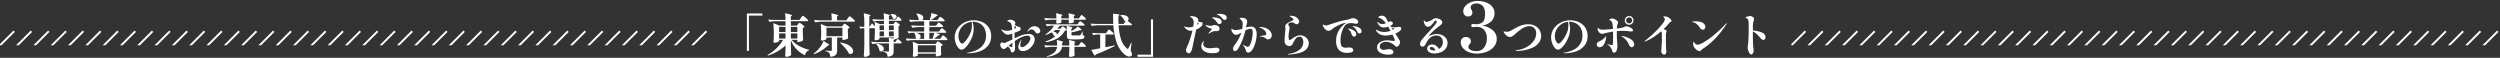 <svg xmlns="http://www.w3.org/2000/svg" width="1300" height="30.052"><rect width="100%" height="100%" fill="#333333" stroke="none"/><defs><clipPath id="a"><path fill="none" d="M0 0h368.516v7.635H0z"/></clipPath></defs><g data-name="グループ 24495"><g data-name="グループ 24290"><path data-name="パス 18770" d="M389.458 26.264a.17.17 0 0 1-.192.192h-.7a.17.17 0 0 1-.192-.192V7.208a.17.17 0 0 1 .192-.192h7.68a.17.17 0 0 1 .192.192v.7a.17.17 0 0 1-.192.192h-6.792Zm25.512-13.68q.1-.12.276-.324t.288-.312a.3.3 0 0 1 .2-.108 4.24 4.24 0 0 1 1.272.8 6.021 6.021 0 0 1 1.3 1.188.163.163 0 0 1-.024.216 1.524 1.524 0 0 1-.816.408v2.208q.072 2.76.168 4.1a.326.326 0 0 1-.1.24 3.081 3.081 0 0 1-1.056.576 4.008 4.008 0 0 1-1.392.288h-.286a.17.17 0 0 1-.192-.192v-.96h-2.952a12.54 12.54 0 0 0 3.876 3.156 20.112 20.112 0 0 0 5.1 1.98q.168.048.168.144a.2.2 0 0 1-.048.144.3.3 0 0 1-.12.072 2.555 2.555 0 0 0-1.236.828 3.847 3.847 0 0 0-.756 1.5q-.024.12-.084.144a.194.194 0 0 1-.156-.024 14.133 14.133 0 0 1-7.15-7.764v2.592q.072 3.24.168 4.944a.293.293 0 0 1-.072.216 2.208 2.208 0 0 1-.924.588 3.661 3.661 0 0 1-1.38.276q-.744 0-.744-.48.1-1.272.168-3.432v-1.972a23.5 23.5 0 0 1-9.024 5.232h-.072a.208.208 0 0 1-.168-.1.171.171 0 0 1 .072-.264 20.712 20.712 0 0 0 4.572-3.468 20.442 20.442 0 0 0 3.348-4.308h-2.064v.6q0 .144-.372.36a4.467 4.467 0 0 1-.912.384 3.581 3.581 0 0 1-1.068.168.587.587 0 0 1-.432-.144.461.461 0 0 1-.144-.336q.12-1.128.168-3.048v-1.772a36.617 36.617 0 0 0-.264-4.656v-.048a.156.156 0 0 1 .048-.132q.048-.036.144.012l3.024 1.2h3.144v-2.28h-4.8a25.731 25.731 0 0 0-3.432.312h-.072a.2.2 0 0 1-.168-.12l-.432-.816a.139.139 0 0 1-.024-.1q0-.12.192-.12 1.3.12 2.9.168h5.832a25.4 25.4 0 0 0-.192-3.24q0-.24.216-.192 1.944.456 2.652.7t.708.432q0 .1-.192.216l-.408.264v1.824h4.512l.744-1.08q.144-.192.36-.5a4.565 4.565 0 0 1 .348-.456.354.354 0 0 1 .228-.144 4.957 4.957 0 0 1 1.392.972 6.488 6.488 0 0 1 1.392 1.38.218.218 0 0 1 0 .24q-.144.264-.624.264h-8.348v2.28h3.12Zm-6.5 4.08v-2.688h-3.34v2.688Zm6.144 0v-2.688h-3.36v2.688Zm-6.144.7h-3.34v2.688h3.336Zm2.784 0v2.688h3.36V17.36Zm29.592-7.848q.144-.168.36-.468a5.161 5.161 0 0 1 .348-.444.354.354 0 0 1 .228-.144 4.878 4.878 0 0 1 1.38.96 6.907 6.907 0 0 1 1.38 1.344.421.421 0 0 1 .048.12.317.317 0 0 1-.192.276.968.968 0 0 1-.48.108h-16.44a25.732 25.732 0 0 0-3.432.312h-.072a.2.2 0 0 1-.168-.12l-.432-.84a.139.139 0 0 1-.024-.1q0-.12.168-.12 1.32.12 2.928.168h6.048a27.626 27.626 0 0 0-.192-3.408q0-.24.216-.192 1.92.408 2.64.648t.72.408q0 .1-.192.216l-.408.264v2.064h4.822Zm-2.424 3.5q.072-.1.252-.3a3.958 3.958 0 0 1 .3-.312.344.344 0 0 1 .216-.108 4.24 4.24 0 0 1 1.272.8 6.842 6.842 0 0 1 1.32 1.188q.072.1-.048.216a1.79 1.79 0 0 1-.84.408v1.7q.072 2.064.144 3.12a.326.326 0 0 1-.1.24 2.848 2.848 0 0 1-1.032.528 4.272 4.272 0 0 1-1.368.264.609.609 0 0 1-.4-.1.542.542 0 0 1-.156-.264l.024-.24a1.49 1.49 0 0 0 .048-.216v-.432h-2.736v6.624a4.909 4.909 0 0 1-.252 1.7 2.215 2.215 0 0 1-1 1.116 5.135 5.135 0 0 1-2.16.564h-.048q-.12 0-.168-.168a3.263 3.263 0 0 0-.5-1.8 3.161 3.161 0 0 0-1.92-.912.175.175 0 0 1-.168-.192q0-.12.144-.12.336 0 .756.024l.828.048q.792.072 1.2.072a.609.609 0 0 0 .4-.1.4.4 0 0 0 .108-.312V19.52h-2.784v.72q0 .144-.36.348a4.161 4.161 0 0 1-.912.36 3.961 3.961 0 0 1-1.08.156.511.511 0 0 1-.4-.144.482.482 0 0 1-.132-.336q.1-.912.144-2.352v-1.44a34.627 34.627 0 0 0-.216-4.128v-.048a.156.156 0 0 1 .048-.132q.048-.036.144.012l2.928 1.2h7.9Zm-8.664 1.416v4.392h8.3v-4.392Zm-1.584 7.032a.152.152 0 0 1 .108-.12.18.18 0 0 1 .156.024l1.536 1.032q1.3.672 1.3.96 0 .1-.24.144l-.408.072a17.461 17.461 0 0 1-3.18 2.532 21.778 21.778 0 0 1-4.02 2.028h-.048a.3.3 0 0 1-.216-.1q-.12-.168.048-.264a17.978 17.978 0 0 0 2.616-2.5 12.069 12.069 0 0 0 1.38-1.86 11.352 11.352 0 0 0 .964-1.948Zm8.808.936q-.144-.144-.048-.24a.33.33 0 0 1 .24-.048 12.443 12.443 0 0 1 3.708 1.152 6.05 6.05 0 0 1 2.1 1.656 2.919 2.919 0 0 1 .648 1.7 1.5 1.5 0 0 1-.36 1.032 1.217 1.217 0 0 1-.96.408 1.751 1.751 0 0 1-.792-.192.188.188 0 0 1-.168-.168 12.549 12.549 0 0 0-1.8-2.652 29.756 29.756 0 0 0-2.572-2.648Zm28.08-10.488q.1-.1.252-.276a2.844 2.844 0 0 1 .252-.264.293.293 0 0 1 .192-.084 3.267 3.267 0 0 1 1.1.684 5.332 5.332 0 0 1 1.1 1.02.163.163 0 0 1-.024.216 1.2 1.2 0 0 1-.672.312v6.024a.293.293 0 0 1-.072.216 4.3 4.3 0 0 1-.768.324 4.544 4.544 0 0 1-.984.228.908.908 0 0 1-.744.432v1.128h.864l.528-.792q.1-.12.252-.348a2.459 2.459 0 0 1 .264-.336.3.3 0 0 1 .2-.108 3.138 3.138 0 0 1 1.032.708 4.677 4.677 0 0 1 1.032 1.068l.024.1a.334.334 0 0 1-.18.3.849.849 0 0 1-.444.108H464.7v3.936a4.719 4.719 0 0 1-.2 1.536 1.745 1.745 0 0 1-.852.936 5.309 5.309 0 0 1-1.92.5h-.048q-.12 0-.168-.168a2.881 2.881 0 0 0-.432-1.512 3.03 3.03 0 0 0-1.656-.792.175.175 0 0 1-.168-.192.127.127 0 0 1 .144-.144q.336 0 .708.024l.708.048a9.752 9.752 0 0 0 1.008.072.468.468 0 0 0 .336-.1.428.428 0 0 0 .1-.312v-3.84h-5.088a25.731 25.731 0 0 0-3.432.312h-.072a.2.2 0 0 1-.168-.12l-.432-.84a.139.139 0 0 1-.024-.1q0-.12.168-.12 1.32.12 2.928.168h6.12a16.542 16.542 0 0 0-.1-1.944q0-.24.192-.192l2.4.312v-.548h-7.368v.624q0 .12-.324.324a3.278 3.278 0 0 1-.8.348 3.326 3.326 0 0 1-.96.144.511.511 0 0 1-.4-.144.482.482 0 0 1-.132-.336q.1-1.368.168-3.7v-2.104h-2.88v8.16q.048 2.976.192 5.52a.293.293 0 0 1-.072.216 2.655 2.655 0 0 1-.936.66 2.979 2.979 0 0 1-1.3.324.964.964 0 0 1-.564-.144.41.41 0 0 1-.2-.336q.1-1.416.168-2.748t.1-3.492v-8.16h-.744a3.222 3.222 0 0 0-1.08.264l-.1.024a.17.17 0 0 1-.168-.12l-.408-.792-.024-.1q0-.168.192-.12a11.6 11.6 0 0 0 1.488.144h.84v-2.132a32.527 32.527 0 0 0-.288-4.68q0-.24.216-.192 1.92.432 2.616.672t.7.432q0 .1-.192.216l-.432.264v5.424h.168l1.032-1.68q.144-.168.264-.048.888.888 1.416 1.464a18.915 18.915 0 0 0-.12-2.088q0-.24.216-.168l2.5 1.1h2.136v-1.7h-1.944a25.542 25.542 0 0 0-3.384.312h-.072a.2.2 0 0 1-.168-.12l-.432-.816a.139.139 0 0 1-.024-.1q0-.12.192-.12 1.3.12 2.9.168h2.928a22.236 22.236 0 0 0-.168-3q0-.24.216-.192a24.531 24.531 0 0 1 2.412.648q.66.24.66.408 0 .072-.168.192l-.384.24v1.7h3.7l.456-.768a3.616 3.616 0 0 0 .2-.324 2.149 2.149 0 0 1 .228-.336.266.266 0 0 1 .192-.108q.192 0 .9.672a4.191 4.191 0 0 1 .876 1.032.606.606 0 0 1 0 .24.571.571 0 0 1-.552.264h-6v1.7h2.328Zm-1.9-4.32a.242.242 0 0 1-.1-.108.093.093 0 0 1 .024-.108.549.549 0 0 1 .216-.1h.384a3.487 3.487 0 0 1 1.92.42 1.2 1.2 0 0 1 .624 1 1.057 1.057 0 0 1-.336.768 1.111 1.111 0 0 1-.816.336 1.3 1.3 0 0 1-.7-.192.324.324 0 0 1-.144-.216 3.291 3.291 0 0 0-.42-.984 4.026 4.026 0 0 0-.652-.816Zm-3.5 8.04v-2.424h-2.28v2.424Zm5.088 0v-2.424h-2.52v2.424Zm-5.088.7h-2.28v2.5h2.28Zm2.568 0v2.5h2.52v-2.5Zm-6.456 6.72q-.144-.144-.024-.216a.33.33 0 0 1 .24-.048 5.37 5.37 0 0 1 2.72 1.004 2.1 2.1 0 0 1 .876 1.584 1.409 1.409 0 0 1-.372.984 1.174 1.174 0 0 1-.9.408 1.431 1.431 0 0 1-.888-.312.324.324 0 0 1-.144-.216 5.14 5.14 0 0 0-.516-1.692 6.7 6.7 0 0 0-.996-1.5Zm33.144-7.536q.1-.144.288-.4a3.887 3.887 0 0 1 .312-.372.331.331 0 0 1 .216-.12 3.551 3.551 0 0 1 1.164.792 5.281 5.281 0 0 1 1.14 1.152.218.218 0 0 1 0 .24.6.6 0 0 1-.576.264h-5.212q2.52.624 2.52.912 0 .072-.216.168l-.432.168a27.329 27.329 0 0 1-2.448 1.848h3.24l.624-.888q.1-.12.288-.384a4.951 4.951 0 0 1 .312-.4.323.323 0 0 1 .216-.132 3.541 3.541 0 0 1 1.164.816 5.578 5.578 0 0 1 1.14 1.176.218.218 0 0 1 0 .24.6.6 0 0 1-.576.264h-16.9a25.731 25.731 0 0 0-3.432.312h-.072a.2.2 0 0 1-.168-.12l-.432-.84a.139.139 0 0 1-.024-.1q0-.12.168-.12 1.32.12 2.928.168h2.616a1.661 1.661 0 0 1-.5-.312.3.3 0 0 1-.12-.24 4.2 4.2 0 0 0-.192-1.38 3.261 3.261 0 0 0-.6-1.164H474.3a6.107 6.107 0 0 0-1.656.288h-.072a.2.2 0 0 1-.168-.12l-.408-.792-.024-.1q0-.12.168-.12 1.3.12 2.9.168h5.52v-2.316h-2.59a25.73 25.73 0 0 0-3.432.312h-.072a.2.2 0 0 1-.168-.12l-.432-.84a.139.139 0 0 1-.024-.1q0-.12.168-.12 1.32.12 2.928.168h3.624v-2.28h-3.648a25.731 25.731 0 0 0-3.432.312h-.072a.2.2 0 0 1-.168-.12l-.408-.84a.139.139 0 0 1-.024-.1q0-.12.168-.12 1.32.12 2.928.168h2.136a.5.5 0 0 1-.216-.144.324.324 0 0 1-.144-.216 5.923 5.923 0 0 0-.4-1.4 6.551 6.551 0 0 0-.708-1.308q-.1-.144-.024-.216a.33.33 0 0 1 .24-.048 5.174 5.174 0 0 1 2.532.8 1.719 1.719 0 0 1 .8 1.356 1.466 1.466 0 0 1-.168.684 1.141 1.141 0 0 1-.48.492h3.984a10.5 10.5 0 0 0 .528-1.668 12.589 12.589 0 0 0 .288-1.716q.024-.192.24-.168 1.776.456 2.472.72t.7.408q0 .072-.216.168l-.432.168a20.747 20.747 0 0 1-2.928 2.088h3.408l.6-.816q.12-.168.264-.36a3.135 3.135 0 0 1 .288-.336.393.393 0 0 1 .24-.144 3.573 3.573 0 0 1 1.164.756 5.306 5.306 0 0 1 1.14 1.092.218.218 0 0 1 0 .24.6.6 0 0 1-.576.264h-7.388v2.28h3.48l.6-.84q.1-.12.276-.36t.288-.36a.294.294 0 0 1 .2-.12 3.573 3.573 0 0 1 1.164.756 5.556 5.556 0 0 1 1.164 1.116.218.218 0 0 1 0 .24.6.6 0 0 1-.576.264h-6.6v2.328h5.04Zm-8.352 4.656v-3.1h-4.248a4.058 4.058 0 0 1 1.836.78 1.484 1.484 0 0 1 .588 1.116 1.3 1.3 0 0 1-.84 1.2Zm4.368 0q.648-2.04.888-3.1h-2.572v3.1Zm-7.656 8.52q0 .12-.336.312a3.921 3.921 0 0 1-.816.336 3.326 3.326 0 0 1-.96.144.473.473 0 0 1-.5-.48q.1-.84.144-2.088v-1.3a32.7 32.7 0 0 0-.192-3.7v-.044a.156.156 0 0 1 .048-.132q.048-.036.144.012l2.664 1.1h8.952l.552-.672.252-.312a2.545 2.545 0 0 1 .264-.288.317.317 0 0 1 .2-.1 4.062 4.062 0 0 1 1.236.744 5.375 5.375 0 0 1 1.26 1.128q.072.1-.048.216a1.4 1.4 0 0 1-.816.384v1.584l.024.96q.024 1.08.1 1.92a.281.281 0 0 1-.1.24 3.056 3.056 0 0 1-.984.432 4.441 4.441 0 0 1-1.248.216.5.5 0 0 1-.552-.36l.024-.24.072-.336v-.476h-9.384Zm0-5.136v3.648h9.384v-3.652Zm29.064-13.008a11.123 11.123 0 0 1 4.258.844 7.886 7.886 0 0 1 3.432 2.712 7.8 7.8 0 0 1 1.356 4.716 7.477 7.477 0 0 1-1.68 4.992 9.787 9.787 0 0 1-4.368 2.928 17.4 17.4 0 0 1-5.76.936q-.72 0-.72-.12t.42-.192q.42-.072.468-.072a14.8 14.8 0 0 0 4.572-1.524 8.729 8.729 0 0 0 3.216-2.892 7.449 7.449 0 0 0 1.188-4.2 7.676 7.676 0 0 0-1.2-4.6 6 6 0 0 0-2.724-2.208 8.015 8.015 0 0 0-2.748-.564 3.077 3.077 0 0 0-.456.024 7.428 7.428 0 0 1 .5 1.572 8.576 8.576 0 0 1 .216 1.86 12.172 12.172 0 0 1-.864 4.608 18.485 18.485 0 0 1-1.74 3.312 11.035 11.035 0 0 1-1.98 2.316 2.844 2.844 0 0 1-1.656.828 2.349 2.349 0 0 1-1.728-.96 7.483 7.483 0 0 1-1.368-2.436 8.491 8.491 0 0 1-.528-2.868 8.045 8.045 0 0 1 1.464-4.776 9.605 9.605 0 0 1 3.744-3.156 10.722 10.722 0 0 1 4.682-1.084Zm-.942 2.544a5.162 5.162 0 0 0-.264-1.728 7.458 7.458 0 0 0-3.444 1.284 7.682 7.682 0 0 0-2.424 2.676 6.974 6.974 0 0 0-.876 3.384 6.125 6.125 0 0 0 .336 2.16 3.774 3.774 0 0 0 .792 1.344 1.246 1.246 0 0 0 .744.456q1.008 0 2.88-2.784a15.537 15.537 0 0 0 1.728-3.408 10.492 10.492 0 0 0 .528-3.384Zm29.448 4.56a3.384 3.384 0 0 1 2.364.756 2.761 2.761 0 0 1 .828 2.148 5.068 5.068 0 0 1-.888 2.7 7.871 7.871 0 0 1-2.3 2.352 5.127 5.127 0 0 1-2.88.948 2.635 2.635 0 0 1-1.776-.576 2 2 0 0 1-.672-1.608 6.222 6.222 0 0 1 1.224-3.24q.192-.288.312-.288.072 0 .072.1a2.743 2.743 0 0 1-.216.648 5.346 5.346 0 0 0-.264.828 3.909 3.909 0 0 0-.12.924q0 1.176.816 1.176a3.361 3.361 0 0 0 1.872-.756 7.6 7.6 0 0 0 1.812-1.836 3.531 3.531 0 0 0 .756-1.968 1.308 1.308 0 0 0-.42-1.068 1.773 1.773 0 0 0-1.164-.348 6 6 0 0 0-1.884.36 14.227 14.227 0 0 0-2.22.984 24.485 24.485 0 0 0-2.4 1.464l.048.96q.1 1.872.1 2.088a8.822 8.822 0 0 1-.084 1.344 2.138 2.138 0 0 1-.2.72 1.849 1.849 0 0 1-.612.576 1.4 1.4 0 0 1-.54.24.816.816 0 0 1-.432-.156.74.74 0 0 1-.312-.492 5.819 5.819 0 0 0-.576-1.392 3.593 3.593 0 0 0-1.032-1.08 5.735 5.735 0 0 0-.6.5 6.145 6.145 0 0 1-.78.612 1.263 1.263 0 0 1-.684.2 1.658 1.658 0 0 1-1.3-.708 2.341 2.341 0 0 1-.576-1.5 1.225 1.225 0 0 1 .324-.888.93.93 0 0 1 .66-.336 1.384 1.384 0 0 1 .528.18 1.543 1.543 0 0 0 .456.18.7.7 0 0 0 .264-.048 17.23 17.23 0 0 0 1.7-.708q1.176-.54 2.4-1.116l-.072-3.048q-.888.288-1.392.408a5.175 5.175 0 0 1-.84.144 2.743 2.743 0 0 1-.744-.108 2.43 2.43 0 0 1-.648-.276 5.328 5.328 0 0 1-.876-.72q-.372-.384-1.068-1.224a.525.525 0 0 1-.192-.312q0-.1.12-.1a.825.825 0 0 1 .324.1q.2.1.372.168a4.5 4.5 0 0 0 1.116.336 7.173 7.173 0 0 0 1.284.12 3.806 3.806 0 0 0 .528-.024 11.1 11.1 0 0 0 1.944-.528 7.559 7.559 0 0 0-.624-3.288 1.594 1.594 0 0 0-.528-.552 4.736 4.736 0 0 0-.588-.312q-.276-.12-.348-.144-.144-.048-.324-.1t-.18-.1q0-.24.528-.456a2.438 2.438 0 0 1 1.1-.264 3.254 3.254 0 0 1 1.308.276 3.13 3.13 0 0 1 .972.612 1.034 1.034 0 0 1 .336.792 1.974 1.974 0 0 1-.1.54l-.144.468a6.9 6.9 0 0 0 .84.552 2.59 2.59 0 0 0 .54.264 5.156 5.156 0 0 0 .612.168 1.366 1.366 0 0 1 .828.408.928.928 0 0 1 .228.576 1.248 1.248 0 0 1-.192.744 1.356 1.356 0 0 1-.6.432q-.864.408-2.448.984v.072q.048 1.92.1 2.808.144-.048.792-.384 1.656-.744 1.824-.816a12.521 12.521 0 0 1 4.61-1.096ZM528.2 14a4.337 4.337 0 0 0-.576-.672q-.048.288-.1 1.656.1-.048.336-.144a1.068 1.068 0 0 0 .36-.216.367.367 0 0 0 .12-.264.7.7 0 0 0-.14-.36Zm9.744-.36a3.26 3.26 0 0 1 1.5.348 2.845 2.845 0 0 1 1.08.924 2.088 2.088 0 0 1 .4 1.2 1.169 1.169 0 0 1-.4.924 1.388 1.388 0 0 1-.948.348 1.144 1.144 0 0 1-.96-.432 9.244 9.244 0 0 0-1.164-1.284 1.678 1.678 0 0 0-1.116-.372 2.081 2.081 0 0 0-1.464.792 2.921 2.921 0 0 1-.24.2.511.511 0 0 1-.24.132.123.123 0 0 1-.12-.12.639.639 0 0 1 .12-.288 5.572 5.572 0 0 1 1.644-1.812 3.456 3.456 0 0 1 1.91-.56ZM526.4 24.104q.048-.48.048-1.872l-1.368 1.08q-.048.024-.624.48a7.008 7.008 0 0 0 .948.456 2.7 2.7 0 0 0 .684.216.261.261 0 0 0 .2-.1.5.5 0 0 0 .112-.26Zm20.736-13.848a25.731 25.731 0 0 0-3.432.312h-.072a.2.2 0 0 1-.168-.12l-.384-.84-.024-.072a.138.138 0 0 1 .048-.1.2.2 0 0 1 .146-.044q1.272.12 2.928.168h3.144a18.672 18.672 0 0 0-.144-2.448q0-.24.216-.192 1.728.384 2.4.612t.672.4q0 .072-.192.216l-.384.264v1.152h3.91a18.672 18.672 0 0 0-.144-2.448q0-.24.216-.192 1.8.408 2.46.624t.66.384q0 .1-.192.216l-.408.264v1.152h2.616l.624-.888.264-.372a3.542 3.542 0 0 1 .288-.36q.144-.156.24-.156.216 0 1.128.8a5.579 5.579 0 0 1 1.1 1.164.218.218 0 0 1 0 .24.622.622 0 0 1-.6.264h-5.664v.436l.048.624v.1q0 .24-.66.468a4.745 4.745 0 0 1-1.548.228.479.479 0 0 1-.528-.36 1.01 1.01 0 0 1 .024-.24l.072-.624v-.624h-3.906v.48q.024.264.024.42a1.074 1.074 0 0 0 .024.252v.12a.267.267 0 0 1-.024.12 1.813 1.813 0 0 1-.816.4 4.922 4.922 0 0 1-1.368.18.463.463 0 0 1-.5-.36 1.008 1.008 0 0 1 .024-.24 1.419 1.419 0 0 0 .024-.276 2.481 2.481 0 0 1 .048-.42v-.672Zm4.008 3.1a11.374 11.374 0 0 1-1.512 1.56h1.776l.5-.576q.12-.12.336-.36t.36-.24a3.322 3.322 0 0 1 1.176.768q.936.768 1.008 1.056-.048-.984-.12-1.944v-.048q0-.192.216-.144 2.808.672 2.808.984 0 .072-.168.192l-.36.24v1.32a20.39 20.39 0 0 0 1.764-1.128 11.179 11.179 0 0 0 1.4-1.152.175.175 0 0 1 .264 0q1.9 1.416 1.9 1.7 0 .12-.36.12l-.6-.024a14.617 14.617 0 0 1-1.992.648 21.552 21.552 0 0 1-2.376.48v1.248q0 .24.132.3a1.877 1.877 0 0 0 .612.06h1.848q1.32 0 1.584-.024a.981.981 0 0 0 .312-.048.6.6 0 0 0 .24-.144 5.9 5.9 0 0 0 .768-1.608q.024-.168.168-.168.12 0 .12.192l.1 1.608a1.5 1.5 0 0 1 .66.384.833.833 0 0 1 .18.552.928.928 0 0 1-.384.8 3.054 3.054 0 0 1-1.332.4 22.984 22.984 0 0 1-2.7.12h-2.16a5.334 5.334 0 0 1-1.608-.18 1.146 1.146 0 0 1-.72-.6 3.169 3.169 0 0 1-.192-1.26v-2.856a.725.725 0 0 1-.36.216 3.955 3.955 0 0 1-.648.12 10.935 10.935 0 0 1-3.72 3.912 16.925 16.925 0 0 1-6.048 2.064h-.072a.2.2 0 0 1-.168-.12l-.024-.048-.024-.1a.17.17 0 0 1 .12-.168 14.42 14.42 0 0 0 5.064-2.76 1.313 1.313 0 0 1-.288.048 1.278 1.278 0 0 1-.576-.144.324.324 0 0 1-.144-.216 3.94 3.94 0 0 0-1.032-1.56 21.218 21.218 0 0 1-2.952 1.344h-.072a.208.208 0 0 1-.168-.1.17.17 0 0 1 .072-.24 15.2 15.2 0 0 0 2.472-2.076 12.552 12.552 0 0 0 1.876-2.404h-1.344a10.1 10.1 0 0 0-2.184.288q-.192.048-.24-.1l-.432-.84a.139.139 0 0 1-.024-.1q0-.12.168-.12 1.32.12 2.928.168h13.3l.624-.816q.12-.168.264-.36a3.137 3.137 0 0 1 .288-.336.393.393 0 0 1 .24-.144 3.5 3.5 0 0 1 1.152.756 5.349 5.349 0 0 1 1.128 1.092.35.35 0 0 1 .024.216.6.6 0 0 1-.6.288Zm-2.352 2.256a10.4 10.4 0 0 1-1.2.792 2.983 2.983 0 0 1 1.524.516 1.126 1.126 0 0 1 .492.876 1.312 1.312 0 0 1-.048.288 12.012 12.012 0 0 0 1.728-2.472Zm13.538 6.26a3.68 3.68 0 0 1 1.188.828 5.636 5.636 0 0 1 1.164 1.188.415.415 0 0 1 .024.24q-.144.24-.624.24h-5.376v1.512l.024.912q.024 1.008.1 1.824a.293.293 0 0 1-.072.216 2.013 2.013 0 0 1-.9.492 4.134 4.134 0 0 1-1.308.228.8.8 0 0 1-.516-.132.433.433 0 0 1-.156-.348q.1-1.1.168-2.976v-1.728h-3.796a4.635 4.635 0 0 1-1.908 3.168 13.2 13.2 0 0 1-5.772 1.992.194.194 0 0 1-.216-.1l-.024-.048q0-.072.168-.168a9.073 9.073 0 0 0 3.876-2.076 4.574 4.574 0 0 0 1.284-2.772h-2.5a25.732 25.732 0 0 0-3.432.312h-.072a.2.2 0 0 1-.168-.12l-.408-.816a.139.139 0 0 1-.024-.1q0-.12.168-.12 1.32.12 2.928.168h3.528a22.332 22.332 0 0 0-.144-2.688q0-.24.216-.192 1.752.432 2.412.66t.66.4q0 .1-.168.192l-.36.24v1.392h3.744a21.728 21.728 0 0 0-.144-2.664q0-.24.216-.192 1.728.384 2.4.612t.672.4q0 .072-.144.168l-.336.216v1.46h2.16l.648-.912q.1-.12.288-.384a4.952 4.952 0 0 1 .312-.4.323.323 0 0 1 .22-.124Zm23.016-10.78a1.149 1.149 0 0 1-.432-.144.224.224 0 0 1-.168-.168 5.463 5.463 0 0 0-.84-1.392 8.952 8.952 0 0 0-1.2-1.248.151.151 0 0 1-.048-.216.3.3 0 0 1 .216-.1l.432-.024a4.783 4.783 0 0 1 2.676.6 1.712 1.712 0 0 1 .876 1.416 1.231 1.231 0 0 1-.5 1.032q1.152.864 2.232 1.8a.182.182 0 0 1 .048.24.682.682 0 0 1-.6.24h-6.36a28.954 28.954 0 0 0 1.222 7.184 10.4 10.4 0 0 0 3.048 4.824.836.836 0 0 1 .168.168.581.581 0 0 0 .312.144q.168 0 .336-.312.816-1.536 1.344-2.784.072-.144.168-.144.192 0 .144.216l-.5 3.888a4.812 4.812 0 0 1 .744 2.04.778.778 0 0 1-.216.576 1.6 1.6 0 0 1-1.176.48 3.089 3.089 0 0 1-1.44-.408 6.622 6.622 0 0 1-1.392-.984 14.933 14.933 0 0 1-3.888-6.192 34.525 34.525 0 0 1-1.584-8.688h-7.656a25.73 25.73 0 0 0-3.432.312h-.08a.2.2 0 0 1-.168-.12l-.432-.84a.139.139 0 0 1-.024-.1q0-.12.168-.12 1.32.12 2.928.168h8.64q-.12-2.04-.12-5.112 0-.216.216-.168 3.168.216 3.168.552 0 .1-.168.216l-.408.288-.024 1.56q0 1.32.072 2.664h2.616Zm-9.552 5.232q.144-.192.324-.456a3.8 3.8 0 0 1 .3-.4.323.323 0 0 1 .216-.132 4.039 4.039 0 0 1 1.248.864 6.148 6.148 0 0 1 1.248 1.248.218.218 0 0 1 0 .24.6.6 0 0 1-.576.264h-3.744v6.624l4.7-.96q.216-.048.24.1v.048a.217.217 0 0 1-.12.192q-3.912 2.016-9.864 4.416a.945.945 0 0 1-.408.528.139.139 0 0 1-.1.024q-.144 0-.168-.1l-1.536-2.664a.267.267 0 0 1-.024-.12q0-.12.144-.12 1.584-.264 4.416-.816V17.96h-1.3a9.666 9.666 0 0 0-2.136.288q-.192.048-.24-.1l-.432-.816a.139.139 0 0 1-.024-.1q0-.12.192-.12 1.3.12 2.9.168h4.056Zm22.7-6.048a.17.17 0 0 1 .192-.192h.7a.17.17 0 0 1 .192.192v19.06a.17.17 0 0 1-.192.192h-7.68a.17.17 0 0 1-.192-.192v-.7a.17.17 0 0 1 .192-.192h6.794Zm35.76-3.072a6.174 6.174 0 0 1 2.556.492 1.624 1.624 0 0 1 1.092 1.548 1.155 1.155 0 0 1-.288.816.939.939 0 0 1-.72.312 1.353 1.353 0 0 1-.588-.144 1.4 1.4 0 0 1-.516-.432 13.769 13.769 0 0 0-1.1-1.188 4.588 4.588 0 0 0-1.056-.708q-.216-.072-.444-.156a1.921 1.921 0 0 1-.324-.144q-.1-.06-.1-.132 0-.12.552-.192a7.425 7.425 0 0 1 .94-.068Zm-9.576 6.5a7.552 7.552 0 0 1-2.684 1.688l-.744 3.6q-1.224 5.952-1.44 6.648-.552 2.064-1.632 2.064a1.393 1.393 0 0 1-.972-.456 1.512 1.512 0 0 1-.468-1.128 2.528 2.528 0 0 1 .132-.8q.132-.4.468-1.14a35.853 35.853 0 0 0 1.632-4.3q.672-2.088 1.08-3.96a5.107 5.107 0 0 1-.84.072 3.911 3.911 0 0 1-3.024-1.536q-.408-.48-.408-.648 0-.072.1-.072a2.713 2.713 0 0 1 .624.192 4.279 4.279 0 0 0 1.608.264 8.237 8.237 0 0 0 2.376-.36 13.544 13.544 0 0 0 .24-2.112 4.782 4.782 0 0 0-.168-1.248 2.408 2.408 0 0 0-.576-.912 3.228 3.228 0 0 0-1.008-.72q-.192-.1-.192-.192 0-.24.936-.24a5.132 5.132 0 0 1 2.184.456q1.2.576 1.2 1.512a2.847 2.847 0 0 1-.12.744 2.479 2.479 0 0 0 .984.312 5.512 5.512 0 0 1 .744.108.86.86 0 0 1 .408.228.682.682 0 0 1 .264.552 2.13 2.13 0 0 1-.7 1.392Zm6.408-4.68a6.914 6.914 0 0 1 2.868.588 1.917 1.917 0 0 1 1.308 1.812.951.951 0 0 1-.36.8 1.342 1.342 0 0 1-.84.276 1.287 1.287 0 0 1-1.1-.648 9.1 9.1 0 0 0-.984-1.308 5.463 5.463 0 0 0-1.2-.948 2.974 2.974 0 0 0-.384-.2q-.192-.084-.192-.156 0-.12.3-.168a3.719 3.719 0 0 1 .588-.04Zm-8.568 3.912q.7-.456.7-.792 0-.24-.384-.576l-.1.384Zm9.216.1a2.817 2.817 0 0 1 1.692.528 1.6 1.6 0 0 1 .732 1.344 1.346 1.346 0 0 1-.132.588 1.11 1.11 0 0 1-.324.42 1.7 1.7 0 0 1-.984.264q-.12 0-.4-.024a1.364 1.364 0 0 0-.372 0 4.132 4.132 0 0 0-1.536.336 12.132 12.132 0 0 0-1.536.816.7.7 0 0 1-.36.144.085.085 0 0 1-.1-.1.277.277 0 0 1 .1-.192 9.451 9.451 0 0 1 .744-.864 4.506 4.506 0 0 0 .912-1.176q0-.12-.18-.2a3.48 3.48 0 0 0-.54-.18 4.1 4.1 0 0 1-.72-.216 4.948 4.948 0 0 1-1.2-.72q-.648-.5-.648-.7 0-.1.168-.1a1.185 1.185 0 0 1 .36.072 7.365 7.365 0 0 0 2.064.36 3.4 3.4 0 0 0 1.152-.216 3.815 3.815 0 0 1 1.112-.18Zm.648 11.76a2.25 2.25 0 0 1 1.248.3 1.006 1.006 0 0 1 .456.9 1.207 1.207 0 0 1-.444.972 2.561 2.561 0 0 1-1.164.516 11.161 11.161 0 0 1-2.016.168 7.987 7.987 0 0 1-4.176-.972 3.03 3.03 0 0 1-1.608-2.724 3.357 3.357 0 0 1 .222-1.264 4.868 4.868 0 0 1 .528-.936q.312-.432.5-.432.072 0 .072.1 0 .024-.12.384a2.655 2.655 0 0 0-.168 1.008 1.908 1.908 0 0 0 .864 1.656 4.882 4.882 0 0 0 2.736.6 17.754 17.754 0 0 0 1.92-.168q.914-.104 1.154-.104Zm18.076-10.964a2.586 2.586 0 0 1 2.3 1.02 5.462 5.462 0 0 1 .7 3.06 15.583 15.583 0 0 1-.312 2.808 18.135 18.135 0 0 1-.924 3.228 7.219 7.219 0 0 1-1.452 2.436 2.4 2.4 0 0 1-1.632.984 1.272 1.272 0 0 1-.792-.276 1.468 1.468 0 0 1-.5-.828 7.848 7.848 0 0 0-1.176-2.448.84.84 0 0 1-.24-.432.064.064 0 0 1 .072-.072 2.157 2.157 0 0 1 .5.24q.1.072.672.384a2.832 2.832 0 0 0 1.128.408q.792-.024 1.38-1.38a14.339 14.339 0 0 0 .912-3.144 16.927 16.927 0 0 0 .324-2.868 3.188 3.188 0 0 0-.264-1.512.943.943 0 0 0-.888-.456 6.633 6.633 0 0 0-2.664.816 32.051 32.051 0 0 1-3.624 9.288 4.09 4.09 0 0 1-.912 1.1 1.489 1.489 0 0 1-.912.384.854.854 0 0 1-.7-.324 1.307 1.307 0 0 1-.264-.852 3.176 3.176 0 0 1 .744-1.9 27.7 27.7 0 0 0 2.28-3.516 17.9 17.9 0 0 0 1.272-3.012 14.014 14.014 0 0 1-1.584.864 2.976 2.976 0 0 1-1.2.288 1.824 1.824 0 0 1-1.044-.408 3.413 3.413 0 0 1-.948-1.068 2.747 2.747 0 0 1-.384-1.4.611.611 0 0 1 .036-.216q.036-.1.084-.1a.5.5 0 0 1 .228.108q.156.108.276.18a2.006 2.006 0 0 0 .732.312 4.974 4.974 0 0 0 .924.072 11.675 11.675 0 0 0 3.336-.576 15.884 15.884 0 0 0 .264-2.376 2.921 2.921 0 0 0-.5-1.9 4.556 4.556 0 0 0-.72-.744q-.384-.312-.384-.408 0-.144.288-.252a2.418 2.418 0 0 1 .816-.108 4.767 4.767 0 0 1 .936.1 2.866 2.866 0 0 1 .792.264 1.677 1.677 0 0 1 1.1 1.608 4.093 4.093 0 0 1-.1.8q-.1.468-.216.9-.192.672-.24.96l-.072.408a8.744 8.744 0 0 1 2.552-.444Zm4.536.216a8.06 8.06 0 0 1 3.636.72 5.072 5.072 0 0 1 2.064 1.716 3.5 3.5 0 0 1 .636 1.86 2.1 2.1 0 0 1-.312 1.128 2.17 2.17 0 0 1-.78.768 1.833 1.833 0 0 1-.9.264 1.188 1.188 0 0 1-.516-.12 2.633 2.633 0 0 1-.54-.36 5.02 5.02 0 0 0-2.882-1.032q-.336-.024-.336-.12t.456-.192l1.56-.24a4.187 4.187 0 0 0 1.12-.248.5.5 0 0 0 .252-.492 2.654 2.654 0 0 0-1.068-2.04 7.235 7.235 0 0 0-2.436-1.368q-.264-.1-.264-.168t.31-.076Zm15.048 14.328q-.288 0-.288-.144a.172.172 0 0 1 .132-.168 2.359 2.359 0 0 1 .228-.072.656.656 0 0 1 .144-.024 11.2 11.2 0 0 0 5.6-2.16 4.99 4.99 0 0 0 1.86-3.96 3.651 3.651 0 0 0-.492-1.98 1.587 1.587 0 0 0-1.428-.78 2.423 2.423 0 0 0-1.956.912 12.932 12.932 0 0 0-1.6 2.712 2.36 2.36 0 0 1-.7.888 1.446 1.446 0 0 1-.888.36 2.752 2.752 0 0 1-1.92-.7 2.613 2.613 0 0 1-.768-2.04q0-.984.144-2.6t.168-2q.144-1.224.144-1.656a4.591 4.591 0 0 0-.06-.732 3.855 3.855 0 0 1-.06-.516 1.519 1.519 0 0 1 .432-1.032 5.777 5.777 0 0 1 1.392-1.032 9.793 9.793 0 0 1 1.344-.7 7.02 7.02 0 0 0 .852-.444q.276-.18.276-.372 0-.24-.48-.672a7.353 7.353 0 0 0-1.224-.864 2.138 2.138 0 0 0-.216-.12q-.144-.072-.144-.144 0-.12.768-.12a5.186 5.186 0 0 1 2.22.444 4.545 4.545 0 0 1 1.74 1.572 1.718 1.718 0 0 1 .312.936 1.445 1.445 0 0 1-.4 1.008 1.218 1.218 0 0 1-.924.432 1.058 1.058 0 0 1-.48-.108q-.216-.108-.576-.324a4.706 4.706 0 0 0-.744-.42 1.9 1.9 0 0 0-.744-.132 2.52 2.52 0 0 0-1.248.336 1.065 1.065 0 0 0-.384.312.668.668 0 0 0-.144.408 1.738 1.738 0 0 0 .264.768 4.492 4.492 0 0 1 .276.6 1.668 1.668 0 0 1 .084.552 12.953 12.953 0 0 1-.192 1.416 18.191 18.191 0 0 0-.312 2.9 6.477 6.477 0 0 0 .132 1.3q.132.648.4.648a3.065 3.065 0 0 0 1.2-.672 18.432 18.432 0 0 1 2.22-1.332 4.836 4.836 0 0 1 2.172-.492 4.64 4.64 0 0 1 3.744 2 3.717 3.717 0 0 1 .648 2.148 4.681 4.681 0 0 1-1.992 3.7q-1.992 1.608-7.824 2.112a6.248 6.248 0 0 1-.708.048Zm33.6-18.912a2.93 2.93 0 0 1 1.212.276 3.18 3.18 0 0 1 1.02.708 1.318 1.318 0 0 1 .408.912.984.984 0 0 1-1.008 1.008 6.115 6.115 0 0 1-.984-.144q-.36-.072-.8-.144a5.767 5.767 0 0 0-.924-.072 7.5 7.5 0 0 0-1.752.264 3.634 3.634 0 0 0-1.932 1.8 12.98 12.98 0 0 0-1.332 3.36 13.961 13.961 0 0 0-.48 3.384 9.24 9.24 0 0 0 .24 2.388 2.041 2.041 0 0 0 .816 1.224 3.005 3.005 0 0 0 1.632.372l.6-.048q1.08-.072 1.2-.072a2.632 2.632 0 0 1 1.584.408 1.216 1.216 0 0 1 .552 1.008q0 1.368-3.1 1.368a5.682 5.682 0 0 1-4.428-1.536 6.91 6.91 0 0 1-1.38-4.728 10.215 10.215 0 0 1 1.476-5.484 11.316 11.316 0 0 1 3.756-3.78h-.336a8.449 8.449 0 0 0-2.424.648 20.881 20.881 0 0 0-3.168 1.584 8.077 8.077 0 0 0-1.1.792 8.372 8.372 0 0 1-1.14.78 2.322 2.322 0 0 1-1.116.252 2.04 2.04 0 0 1-1.224-.444 4.422 4.422 0 0 1-1.032-1.08 3.584 3.584 0 0 1-.552-1.14q-.048-.288-.048-.336a.242.242 0 0 1 .048-.156.148.148 0 0 1 .12-.06.642.642 0 0 1 .312.12 2.029 2.029 0 0 0 1.152.336 3.116 3.116 0 0 0 .5-.048q.36-.072 2.016-.624 2.352-.792 4.344-1.368a30.2 30.2 0 0 1 3.672-.84 6.321 6.321 0 0 0 1.14-.252q.564-.18.708-.228.6-.216.984-.312a3.156 3.156 0 0 1 .768-.096Zm3.288 7.92a1.151 1.151 0 0 1-.672-.24 1.482 1.482 0 0 1-.5-.624 10.732 10.732 0 0 0-.768-1.38 4.637 4.637 0 0 0-1.08-1q-.12-.072-.324-.216t-.2-.216q0-.144.36-.144a7.372 7.372 0 0 1 1.524.24 5.233 5.233 0 0 1 1.872.852 1.9 1.9 0 0 1 .852 1.62 1.016 1.016 0 0 1-.336.816 1.088 1.088 0 0 1-.728.292Zm-2.784 1.632a1.216 1.216 0 0 1-.72-.24 1.306 1.306 0 0 1-.48-.7 14.482 14.482 0 0 0-.612-1.524 3.853 3.853 0 0 0-.876-1.116l-.288-.216q-.192-.144-.192-.24 0-.12.168-.12a5.525 5.525 0 0 1 1.416.324 5.757 5.757 0 0 1 1.848 1 2.069 2.069 0 0 1 .84 1.68 1.057 1.057 0 0 1-.348.864 1.162 1.162 0 0 1-.756.288Zm24.5-4.2a1.312 1.312 0 0 1-.336.84 4.516 4.516 0 0 1-.744.72 10.345 10.345 0 0 1-1.992 1.056q.7 1.056 1.464 2.328l.42.708a5.28 5.28 0 0 1 .444.876 1.864 1.864 0 0 1 .12.624 2.455 2.455 0 0 1-.252 1.008 2.951 2.951 0 0 1-.66.936 1.2 1.2 0 0 1-.816.384 1.3 1.3 0 0 1-.888-.456 6.9 6.9 0 0 0-2.256-1.572 6.2 6.2 0 0 0-2.424-.516 4.153 4.153 0 0 0-2.268.6 1.905 1.905 0 0 0-.948 1.7 1.745 1.745 0 0 0 .552 1.392 2.227 2.227 0 0 0 1.512.48 6.237 6.237 0 0 0 1.392-.192 5.4 5.4 0 0 1 1.248-.192 3.4 3.4 0 0 1 1.644.384 1.186 1.186 0 0 1 .708 1.08 1.239 1.239 0 0 1-.288.792 1.317 1.317 0 0 1-.84.456 6.492 6.492 0 0 1-.912.108q-.576.036-.864.036a7.751 7.751 0 0 1-3.972-1 3.045 3.045 0 0 1-1.62-2.748 2.917 2.917 0 0 1 .72-1.98 4.51 4.51 0 0 1 1.908-1.26 7.5 7.5 0 0 1 2.58-.432 22.348 22.348 0 0 1 2.544.24l.744.072q.72 0 .72-.456a1.5 1.5 0 0 0-.192-.624q-.264-.7-1.032-2.28a11.908 11.908 0 0 1-3.384.552q-3.312 0-4.776-2.088a1.788 1.788 0 0 1-.408-.888.085.085 0 0 1 .1-.1.71.71 0 0 1 .36.192 5.769 5.769 0 0 0 1.752.744 8.441 8.441 0 0 0 2.184.288 9.581 9.581 0 0 0 3.168-.6l-.888-1.632-.288-.528a6.814 6.814 0 0 1-2.232.408 3.063 3.063 0 0 1-1.992-.588 5.538 5.538 0 0 1-1.344-1.836q-.024-.048-.084-.18a.545.545 0 0 1-.06-.2q0-.1.072-.1a.448.448 0 0 1 .252.132q.156.132.372.324a2.674 2.674 0 0 0 .864.48 3.324 3.324 0 0 0 1.176.216 4.045 4.045 0 0 0 1.752-.5 9.216 9.216 0 0 0-1.092-1.248 10 10 0 0 0-1.212-.96 3.473 3.473 0 0 0-1.08-.5 1.373 1.373 0 0 1-.372-.144.221.221 0 0 1-.108-.192q0-.336.6-.588a2.922 2.922 0 0 1 1.128-.252 2.54 2.54 0 0 1 1.44.432 3.118 3.118 0 0 1 1.056 1.272 12.174 12.174 0 0 0 .792 1.584l.36-.144a2.718 2.718 0 0 1 .864-.144 1.416 1.416 0 0 1 .888.276.813.813 0 0 1 .36.66 1.032 1.032 0 0 1-.192.576 1.638 1.638 0 0 1-.576.5l-.528.264.36.576a8.618 8.618 0 0 0 1.9.216 5.823 5.823 0 0 0 .72-.048q.384-.048.528-.072a4.69 4.69 0 0 1 .984-.12 1.636 1.636 0 0 1 .876.192.71.71 0 0 1 .296.656Zm-4.32.72.168-.1q.432-.288.432-.456t-.288-.24a9.05 9.05 0 0 1-1.008-.312Zm22.8 2.16a6.91 6.91 0 0 1 2.652.528 5.094 5.094 0 0 1 2.112 1.584 4 4 0 0 1 .828 2.544 4.612 4.612 0 0 1-.984 2.964 6.045 6.045 0 0 1-2.556 1.86 8.8 8.8 0 0 1-3.276.624 4.692 4.692 0 0 1-2.748-.732 2.158 2.158 0 0 1-1.044-1.812 2.01 2.01 0 0 1 .684-1.476 2.7 2.7 0 0 1 1.956-.66 3.493 3.493 0 0 1 2 .648 4.2 4.2 0 0 1 1.46 1.724 4.522 4.522 0 0 0 1.5-1.488 3.674 3.674 0 0 0 .564-1.968 3.528 3.528 0 0 0-.948-2.664 3.275 3.275 0 0 0-2.364-.912q-3.264 0-5.184 3.624-.1.192-.468.888a3.017 3.017 0 0 1-.732.972 1.342 1.342 0 0 1-.84.276 1.372 1.372 0 0 1-.936-.336 1.07 1.07 0 0 1-.384-.84 3.146 3.146 0 0 1 .216-1.2 4.67 4.67 0 0 1 .684-1.116q.468-.588 1.548-1.86-.072.072 1.944-2.136 2.88-3.12 3.648-4.176a4.629 4.629 0 0 1 .276-.384 2.514 2.514 0 0 0 .288-.444.821.821 0 0 0 .084-.348.766.766 0 0 0-.216-.492.582.582 0 0 0-.408-.252q-.264 0-.576.456a15.135 15.135 0 0 1-1.68 2.052 2.332 2.332 0 0 1-1.656.756 1.739 1.739 0 0 1-1.392-.708 4.245 4.245 0 0 1-.792-2l-.024-.408q0-.24.1-.24.12 0 .312.288a1.122 1.122 0 0 0 .96.6 7.212 7.212 0 0 0 3.432-1.464 2.632 2.632 0 0 1 1.416-.5 4.706 4.706 0 0 1 1.416.264 4.275 4.275 0 0 1 1.4.744 1.383 1.383 0 0 1 .588 1.08q0 .912-1.392 1.92a38.155 38.155 0 0 0-3.384 2.76 19.3 19.3 0 0 0-2.4 2.664 11.643 11.643 0 0 1 2.184-.876 7.745 7.745 0 0 1 2.136-.332Zm-1.344 8.544q.192 0 .624-.048-.672-1.752-2.112-1.752a.831.831 0 0 0-.612.2.644.644 0 0 0-.2.468q0 .5.744.816a3.994 3.994 0 0 0 1.56.316Zm24.78-12.96a11.267 11.267 0 0 1 5.616 2.394 5.711 5.711 0 0 1 2.124 4.518 6.183 6.183 0 0 1-1.476 4.122A9.206 9.206 0 0 1 773 26.96a13.763 13.763 0 0 1-4.95.9 11.291 11.291 0 0 1-4.41-.81 7.225 7.225 0 0 1-2.988-2.178 4.673 4.673 0 0 1-1.062-2.916 2.5 2.5 0 0 1 .81-2 2.661 2.661 0 0 1 1.782-.7 3.146 3.146 0 0 1 1.89.558 1.929 1.929 0 0 1 .774 1.674 1.758 1.758 0 0 1-.162.792 5.16 5.16 0 0 1-.522.792 1.634 1.634 0 0 0-.576 1.116 1.918 1.918 0 0 0 1.134 1.764 6.425 6.425 0 0 0 3.042.612 4.655 4.655 0 0 0 4.014-1.908 7.81 7.81 0 0 0 1.386-4.716 6.547 6.547 0 0 0-1.368-4.338 5.178 5.178 0 0 0-4.212-1.638 5.35 5.35 0 0 0-.792.072 5.519 5.519 0 0 1-.828.072.981.981 0 0 1-.666-.234.791.791 0 0 1-.27-.63.665.665 0 0 1 .27-.54 1.032 1.032 0 0 1 .666-.216 7.877 7.877 0 0 1 .936.072l.9.036a4.855 4.855 0 0 0 3.114-1.044q1.314-1.044 1.314-4.32 0-2.952-1.278-4.194a4.39 4.39 0 0 0-3.186-1.242 4.075 4.075 0 0 0-2.106.54 1.7 1.7 0 0 0-.918 1.548 2.231 2.231 0 0 0 .432 1.224 2.364 2.364 0 0 1 .468 1.332 2.013 2.013 0 0 1-2.16 2.124 2.485 2.485 0 0 1-1.89-.738 2.937 2.937 0 0 1-.7-2.106 3.9 3.9 0 0 1 .99-2.448 7.224 7.224 0 0 1 2.7-2 9.017 9.017 0 0 1 3.762-.774 12.412 12.412 0 0 1 4.392.756 7.488 7.488 0 0 1 3.222 2.214 5.277 5.277 0 0 1 1.206 3.474 5.748 5.748 0 0 1-1.656 4.086 8.318 8.318 0 0 1-4.938 2.252Zm17.976 13.224q-.336 0-.336-.168 0-.216.336-.24a13.907 13.907 0 0 0 5.244-1.608 10.753 10.753 0 0 0 3.708-3.2 6.737 6.737 0 0 0 1.344-3.924 4.038 4.038 0 0 0-.492-2.052 3.276 3.276 0 0 0-1.3-1.284 3.571 3.571 0 0 0-1.716-.432 7.22 7.22 0 0 0-4.068 1.44 27.041 27.041 0 0 0-3.458 2.756 11.864 11.864 0 0 1-1.3 1.008 2.323 2.323 0 0 1-1.3.432q-1.608 0-3.048-2.136a1.348 1.348 0 0 1-.288-.552q0-.192.24-.192a4.653 4.653 0 0 1 .648.084 5.3 5.3 0 0 0 .912.084 3.549 3.549 0 0 0 1.464-.348q.768-.348 2.016-1.068 1.416-.792 2.424-1.284a13.108 13.108 0 0 1 2.352-.852 10.9 10.9 0 0 1 2.832-.36 7.333 7.333 0 0 1 3.348.768 5.977 5.977 0 0 1 2.412 2.172 5.91 5.91 0 0 1 .888 3.228 6.4 6.4 0 0 1-.912 3.048 8.314 8.314 0 0 1-3.768 3.06 21 21 0 0 1-8.178 1.62Zm27.936-15.96a11.123 11.123 0 0 1 4.26.852 7.886 7.886 0 0 1 3.432 2.712 7.8 7.8 0 0 1 1.356 4.716 7.477 7.477 0 0 1-1.68 4.992 9.787 9.787 0 0 1-4.368 2.928 17.4 17.4 0 0 1-5.76.936q-.72 0-.72-.12t.42-.192q.42-.072.468-.072a14.8 14.8 0 0 0 4.572-1.524 8.729 8.729 0 0 0 3.216-2.892 7.449 7.449 0 0 0 1.188-4.2 7.677 7.677 0 0 0-1.2-4.6 6 6 0 0 0-2.724-2.208 8.015 8.015 0 0 0-2.748-.564 3.077 3.077 0 0 0-.456.024 7.427 7.427 0 0 1 .5 1.572 8.577 8.577 0 0 1 .216 1.86 12.172 12.172 0 0 1-.864 4.608 18.487 18.487 0 0 1-1.74 3.312 11.035 11.035 0 0 1-1.98 2.316 2.844 2.844 0 0 1-1.656.828 2.349 2.349 0 0 1-1.728-.96 7.483 7.483 0 0 1-1.368-2.436 8.491 8.491 0 0 1-.528-2.868 8.045 8.045 0 0 1 1.464-4.776 9.605 9.605 0 0 1 3.744-3.156 10.721 10.721 0 0 1 4.688-1.088Zm-.936 2.544a5.162 5.162 0 0 0-.264-1.728 7.458 7.458 0 0 0-3.444 1.284 7.682 7.682 0 0 0-2.424 2.676 6.974 6.974 0 0 0-.876 3.384 6.125 6.125 0 0 0 .336 2.16 3.774 3.774 0 0 0 .792 1.344 1.246 1.246 0 0 0 .744.456q1.008 0 2.88-2.784a15.538 15.538 0 0 0 1.728-3.408 10.492 10.492 0 0 0 .532-3.38Zm31.632-.216a2.222 2.222 0 0 1-1.632-.672 2.245 2.245 0 0 1 0-3.2 2.243 2.243 0 0 1 1.632-.66 2.174 2.174 0 0 1 1.6.66 2.274 2.274 0 0 1 0 3.2 2.155 2.155 0 0 1-1.596.672Zm0-3.84a1.544 1.544 0 0 0-1.116.456 1.512 1.512 0 0 0-.468 1.128 1.458 1.458 0 0 0 .468 1.08 1.544 1.544 0 0 0 1.116.456 1.516 1.516 0 0 0 1.092-.456 1.458 1.458 0 0 0 .468-1.08 1.532 1.532 0 0 0-.456-1.128 1.5 1.5 0 0 0-1.1-.456Zm-6.432 8.832q0 1.824.192 3.792.024.288.072.984t.048 1.32a6.368 6.368 0 0 1-.42 2.328q-.42 1.08-1.284 1.1a.854.854 0 0 1-.7-.324 2.048 2.048 0 0 1-.384-.852 4.811 4.811 0 0 0-2.3-3q-.168-.1-.168-.168t.1-.072l.144.024q.528.144 1.224.3a5.459 5.459 0 0 0 .912.156q.36 0 .444-.2a2.271 2.271 0 0 0 .108-.684q.072-.792.072-3.264 0-1.92-.024-2.88a38.474 38.474 0 0 0-4.872 1.056 2.875 2.875 0 0 1-.744.1 2.094 2.094 0 0 1-1.4-.552 2.989 2.989 0 0 1-.9-1.392 2.7 2.7 0 0 1-.1-.624q0-.528.168-.528.048 0 .168.12a2.081 2.081 0 0 0 .216.192 2.254 2.254 0 0 0 .816.492 3.8 3.8 0 0 0 1.2.156q1.56 0 5.4-.384a16.153 16.153 0 0 0-.36-3.288 2.388 2.388 0 0 0-.984-1.128q-.12-.072-.348-.192t-.228-.192q0-.168.576-.408a2.684 2.684 0 0 1 1.008-.24 3.012 3.012 0 0 1 1.224.336 4.776 4.776 0 0 1 1.248.828 1.361 1.361 0 0 1 .528.948 2.359 2.359 0 0 1-.216.768l-.108.276a2.647 2.647 0 0 0-.108.372 7.526 7.526 0 0 0-.168 1.7q2.424-.312 2.832-.432.288-.1 1.008-.384a2.677 2.677 0 0 1 1.152-.336 3.8 3.8 0 0 1 1.32.324 5.713 5.713 0 0 1 1.44.816 1.316 1.316 0 0 1 .624.948q0 .576-.912.576-.264 0-.984-.072-2.472-.24-3.456-.24-1.488 0-3.072.144Zm3.288.96a11.792 11.792 0 0 1 4.008 1.6 3.2 3.2 0 0 1 1.728 2.7 1.43 1.43 0 0 1-.372 1.02 1.14 1.14 0 0 1-.852.4 1.087 1.087 0 0 1-.876-.384 6.487 6.487 0 0 1-.756-1.272 9.172 9.172 0 0 0-.936-1.584 8.45 8.45 0 0 0-2.16-2.016q-.072-.048-.3-.216t-.228-.24q0-.12.168-.12a1.313 1.313 0 0 1 .288.048Zm-8.856-.072q.048 0 .048.168t-.048.6a9.288 9.288 0 0 1-1.2 3.7 2.525 2.525 0 0 1-2.16 1.344 1.477 1.477 0 0 1-1.092-.42 1.309 1.309 0 0 1-.42-.948 1.547 1.547 0 0 1 .4-1.02 2.467 2.467 0 0 1 1.02-.708 9.705 9.705 0 0 0 1.7-.96 5.875 5.875 0 0 0 1.368-1.272q.1-.144.2-.312t.188-.172Zm33.072-9.24a3.662 3.662 0 0 1 .66.7 1.261 1.261 0 0 1 .3.7.317.317 0 0 1-.1.252 1.7 1.7 0 0 1-.336.2 1.956 1.956 0 0 0-.672.5 35.554 35.554 0 0 1-3.072 3.312 6.923 6.923 0 0 1 1.152.408.707.707 0 0 1 .456.672 2.081 2.081 0 0 1-.168.576 3.423 3.423 0 0 0-.192 1.1v1.8q0 5.064.144 6.12a4.97 4.97 0 0 1 .072.816 2.324 2.324 0 0 1-.288 1.248.893.893 0 0 1-.792.456 1.354 1.354 0 0 1-1.116-.528 2.294 2.294 0 0 1-.42-1.464q0-.6.144-2.232.168-2.3.168-3.024l-.024-3.36a2.607 2.607 0 0 0-.336-1.512 35.242 35.242 0 0 1-4.056 3.084 22.44 22.44 0 0 1-3.984 2.1 1.651 1.651 0 0 1-.5.144q-.12 0-.12-.072 0-.1.2-.264t.252-.216a58.83 58.83 0 0 0 5.3-4.656 37.793 37.793 0 0 0 3.564-3.98 5.43 5.43 0 0 0 1.248-2.28 1.465 1.465 0 0 0-.528-1.056.835.835 0 0 0-.192-.18q-.12-.084-.12-.132 0-.216.7-.216a4.286 4.286 0 0 1 1.38.24 3.775 3.775 0 0 1 1.28.744Zm17.208 5.928a1.436 1.436 0 0 1-.8-.264 2.535 2.535 0 0 1-.708-.744 7.572 7.572 0 0 0-1.632-1.908 4 4 0 0 0-2.016-.972q-.408-.024-.408-.168t.66-.216a12.055 12.055 0 0 1 1.308-.072 10.109 10.109 0 0 1 2.1.216 4.5 4.5 0 0 1 1.668.672 2.972 2.972 0 0 1 .828.9 2.065 2.065 0 0 1 .324 1.068 1.607 1.607 0 0 1-.36 1.044 1.173 1.173 0 0 1-.96.444Zm-4.872 8.3a4.281 4.281 0 0 1-.12-.936 3.785 3.785 0 0 1 .072-.8q.072-.324.168-.324t.252.3a2.867 2.867 0 0 0 .444.612 2.274 2.274 0 0 0 .624.468 1.714 1.714 0 0 0 .816.2 8.018 8.018 0 0 0 3.048-1.248 40.512 40.512 0 0 0 5.28-3.732 63.31 63.31 0 0 0 6.312-5.94q.216-.264.336-.264a.085.085 0 0 1 .1.1.574.574 0 0 1-.084.252l-.108.2a49.061 49.061 0 0 1-5.808 7.364 34.288 34.288 0 0 1-5.784 4.956q-.048.024-.432.264a5.726 5.726 0 0 0-.5.36 4.944 4.944 0 0 0-.528.5 1.185 1.185 0 0 1-.912.48 2.291 2.291 0 0 1-1.272-.456 5.456 5.456 0 0 1-1.2-1.116 3.7 3.7 0 0 1-.7-1.236Zm30.912-7.9a14.858 14.858 0 0 1 4.632 1.044 2.678 2.678 0 0 1 1.944 2.484 1.51 1.51 0 0 1-.312.984 1 1 0 0 1-.816.384q-.768 0-1.8-1.272a15.931 15.931 0 0 0-1.812-1.92 6.664 6.664 0 0 0-1.836-1.152v.24q0 2.64.024 3.912l.024.744q.048 2.232.168 3.288a11.291 11.291 0 0 1 .168 1.776 2.5 2.5 0 0 1-.216 1.08 1.762 1.762 0 0 1-.5.672.931.931 0 0 1-.552.216q-.48 0-.888-.648a5.989 5.989 0 0 1-.66-1.5 5.054 5.054 0 0 1-.252-1.332q0-.192.1-1.1.12-.888.216-2.16.144-1.9.192-4.872v-3.644a12.752 12.752 0 0 0-.144-2.328 1.744 1.744 0 0 0-.36-.816 2.105 2.105 0 0 0-.72-.528q-.072-.024-.18-.072a.78.78 0 0 1-.168-.1.13.13 0 0 1-.06-.1q0-.264.936-.516a6.082 6.082 0 0 1 1.488-.252 2.073 2.073 0 0 1 .84.168 2.856 2.856 0 0 1 .792.552 1.207 1.207 0 0 1 .36.888 2.347 2.347 0 0 1-.168.792 7.132 7.132 0 0 0-.348 1.476 22.866 22.866 0 0 0-.084 2.364Z" fill="#fff" stroke="rgba(0,0,0,0)"/></g><g data-name="リピートグリッド 76" transform="translate(931.484 15.892)" clip-path="url(#a)"><path data-name="線 75" fill="none" stroke="#fff" d="m7.354.354-16 16m25-16-16 16m25-16-16 16m25-16-16 16m25-16-16 16m25-16-16 16m25-16-16 16m25-16-16 16m25-16-16 16m25-16-16 16m25-16-16 16m25-16-16 16m25-16-16 16m25-16-16 16m25-16-16 16m25-16-16 16m25-16-16 16m25-16-16 16m25-16-16 16m25-16-16 16m25-16-16 16m25-16-16 16m25-16-16 16m25-16-16 16m25-16-16 16m25-16-16 16m25-16-16 16m25-16-16 16m25-16-16 16m25-16-16 16m25-16-16 16m25-16-16 16m25-16-16 16m25-16-16 16m25-16-16 16m25-16-16 16m25-16-16 16m25-16-16 16m25-16-16 16m25-16-16 16m25-16-16 16"/></g><g data-name="リピートグリッド 77" transform="translate(0 15.892)" clip-path="url(#a)"><path data-name="線 75" fill="none" stroke="#fff" d="m7.354.354-16 16m25-16-16 16m25-16-16 16m25-16-16 16m25-16-16 16m25-16-16 16m25-16-16 16m25-16-16 16m25-16-16 16m25-16-16 16m25-16-16 16m25-16-16 16m25-16-16 16m25-16-16 16m25-16-16 16m25-16-16 16m25-16-16 16m25-16-16 16m25-16-16 16m25-16-16 16m25-16-16 16m25-16-16 16m25-16-16 16m25-16-16 16m25-16-16 16m25-16-16 16m25-16-16 16m25-16-16 16m25-16-16 16m25-16-16 16m25-16-16 16m25-16-16 16m25-16-16 16m25-16-16 16m25-16-16 16m25-16-16 16m25-16-16 16m25-16-16 16m25-16-16 16m25-16-16 16m25-16-16 16"/></g></g></svg>